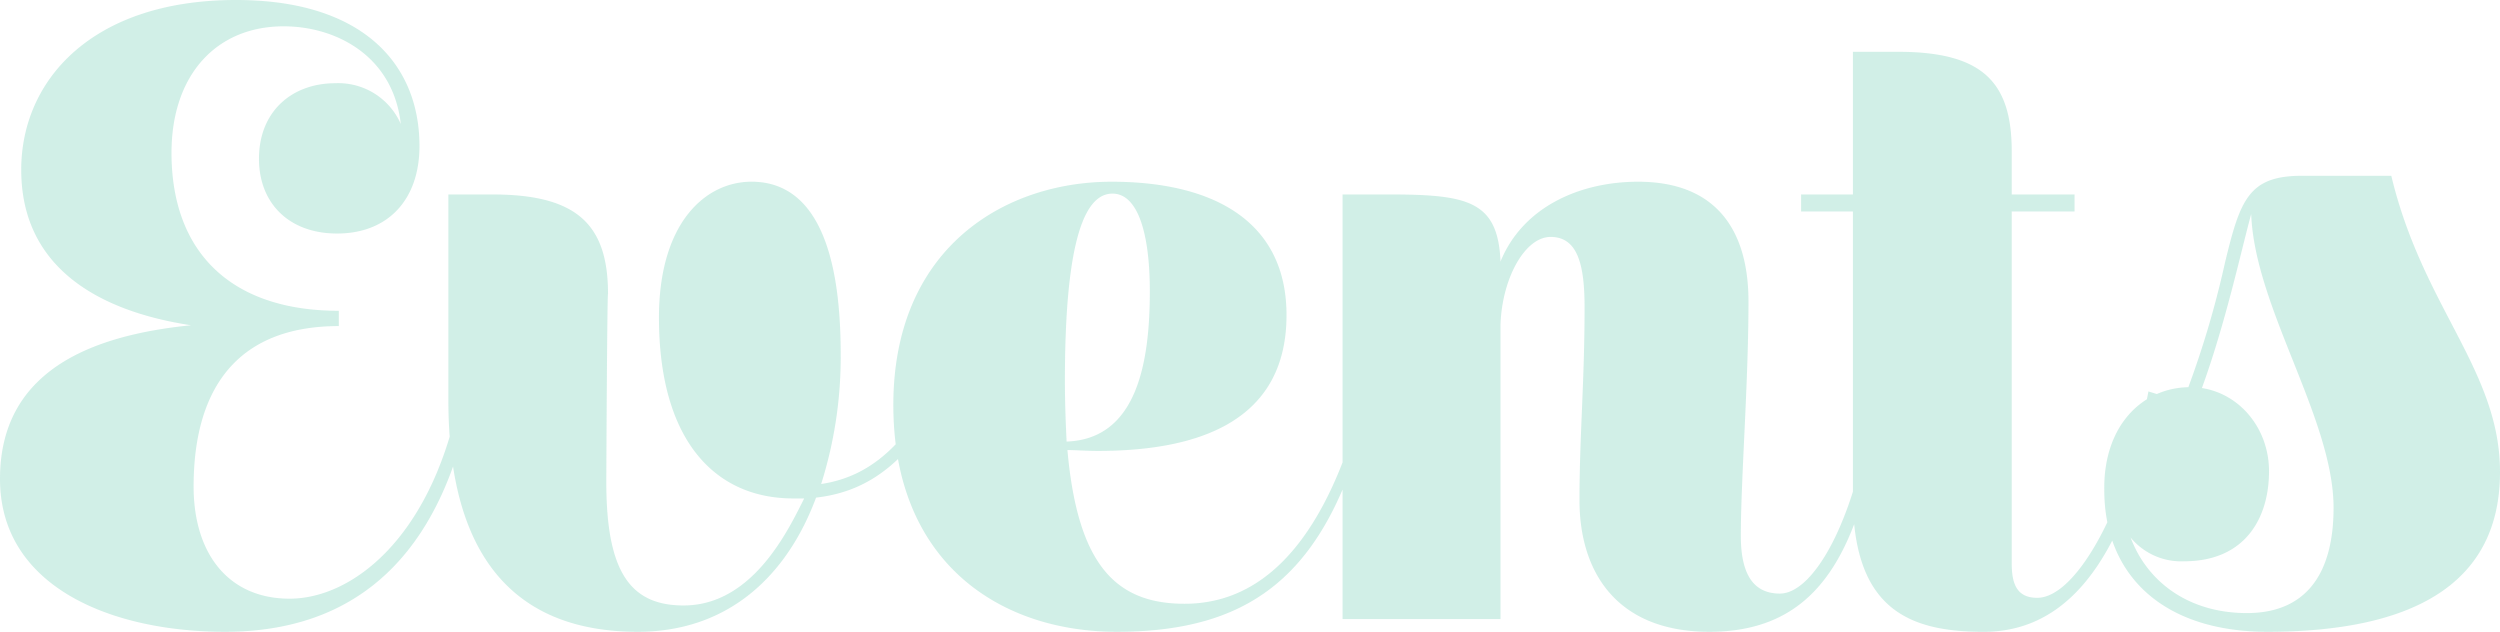 <svg xmlns="http://www.w3.org/2000/svg" width="365.056" height="92.256" viewBox="0 0 365.056 92.256"><path d="M26.66,1.86c22.2,0,31.992-14.88,35.712-32.86l-1.612-.744C56.544-11.656,45.136-2.976,36.084-2.976c-8.928,0-14.012-6.572-14.012-16.368,0-14.26,6.324-23.436,21.2-23.436v-2.232c-15.748,0-24.428-8.556-24.428-23.064,0-11.408,6.572-18.476,16.368-18.476,7.688,0,16,4.34,17.112,14.26a9.961,9.961,0,0,0-9.548-5.952c-6.324,0-11.16,4.092-11.16,11.036,0,6.448,4.34,10.912,11.408,10.912,7.44,0,12.028-4.96,12.028-12.772,0-11.9-8.184-21.328-26.784-21.328C7.316-90.4-3.1-78.74-3.1-65.6-3.1-51.584,7.812-45.012,21.7-42.9,6.82-41.416-6.2-36.084-6.2-20.46-6.2-4.712,10.044,1.86,26.66,1.86Zm60.264,0c13.02,0,21.7-7.936,26.04-19.592,8.556-.992,16.368-6.324,23.188-25.3l-1.736-.62c-6.076,17.608-13.268,22.816-20.708,23.932a61.5,61.5,0,0,0,2.852-18.972c0-19.344-5.952-25.172-13.02-25.172-6.7,0-13.516,5.952-13.516,19.84,0,18.1,8.308,26.412,19.592,26.412h1.612C108.872-12.9,103.664-1.984,93.62-1.984c-7.812,0-11.284-4.96-11.284-17.98,0-1.736.124-27.528.248-27.528C82.584-57.66,78-62,65.72-62H59.272v30.008C59.272-9.424,68.7,1.86,86.924,1.86Zm67.208-26.412c14.508,0,27.528-4.216,27.528-19.84,0-13.516-10.416-19.468-25.544-19.468-15.624,0-31.868,9.672-31.868,32.612S139.748,1.86,156.86,1.86c20.832,0,31.248-9.424,37.076-33.48l-1.116-.5C187.736-12.9,179.18-2.232,166.78-2.232c-10.168,0-15.624-5.828-17.112-22.444C150.908-24.676,152.272-24.552,154.132-24.552ZM149.3-34.844c0-21.576,3.224-27.28,6.944-27.28S161.7-56.3,161.7-47.864c0,10.664-1.984,21.576-12.152,21.948C149.42-28.644,149.3-31.5,149.3-34.844ZM189.844-62V0h23.064V-43.028c.248-6.82,3.6-12.772,7.316-12.772,3.968,0,4.96,4.092,4.96,10.292,0,10.788-.744,18.848-.744,28.148,0,10.664,5.58,19.22,18.972,19.22,18.228,0,22.444-15.376,25.792-34.844l-1.736-.5C265.36-15.624,258.912-3.72,253.7-3.72c-3.968,0-5.7-2.976-5.7-8.432,0-8.308,1.116-22.2,1.116-34.224,0-10.416-4.712-17.484-16.12-17.484-8.556,0-16.864,3.72-20.088,11.656-.372-8.928-4.836-9.8-16.492-9.8Zm106.888,0h-9.176v-6.324c0-10.168-4.34-14.508-16.616-14.508h-6.572V-62H256.8v2.48h7.564v42.284c.248,15.872,8.308,19.1,19.1,19.1,17.236,0,22.568-20.832,25.668-34.6l-1.612-.5C304.3-16.244,296.98-3.1,291.276-3.1c-3.1,0-3.72-2.232-3.72-5.084V-59.52h9.176ZM324.88,1.86c20.584,0,33.976-6.572,33.976-23.312,0-14.88-11.284-24.056-15.872-43.276h-13.02c-7.812,0-9.052,3.472-11.284,12.772a138.528,138.528,0,0,1-5.332,18.1c-6.7.124-12.4,5.58-12.276,15C301.072-6.324,309.752,1.86,324.88,1.86Zm-2.356-61.008c.5,13.64,12.028,29.884,12.028,42.9,0,10.044-4.34,15.376-12.648,15.376-8.68,0-14.632-4.712-16.988-11.036a9.548,9.548,0,0,0,7.812,3.472c8.928,0,12.4-6.324,12.4-13.144,0-6.2-4.216-11.284-9.8-12.152C318.8-43.276,321.036-53.692,322.524-59.148Z" transform="translate(6.2 90.396)" fill="#1cb38b" opacity="0.2"/></svg>